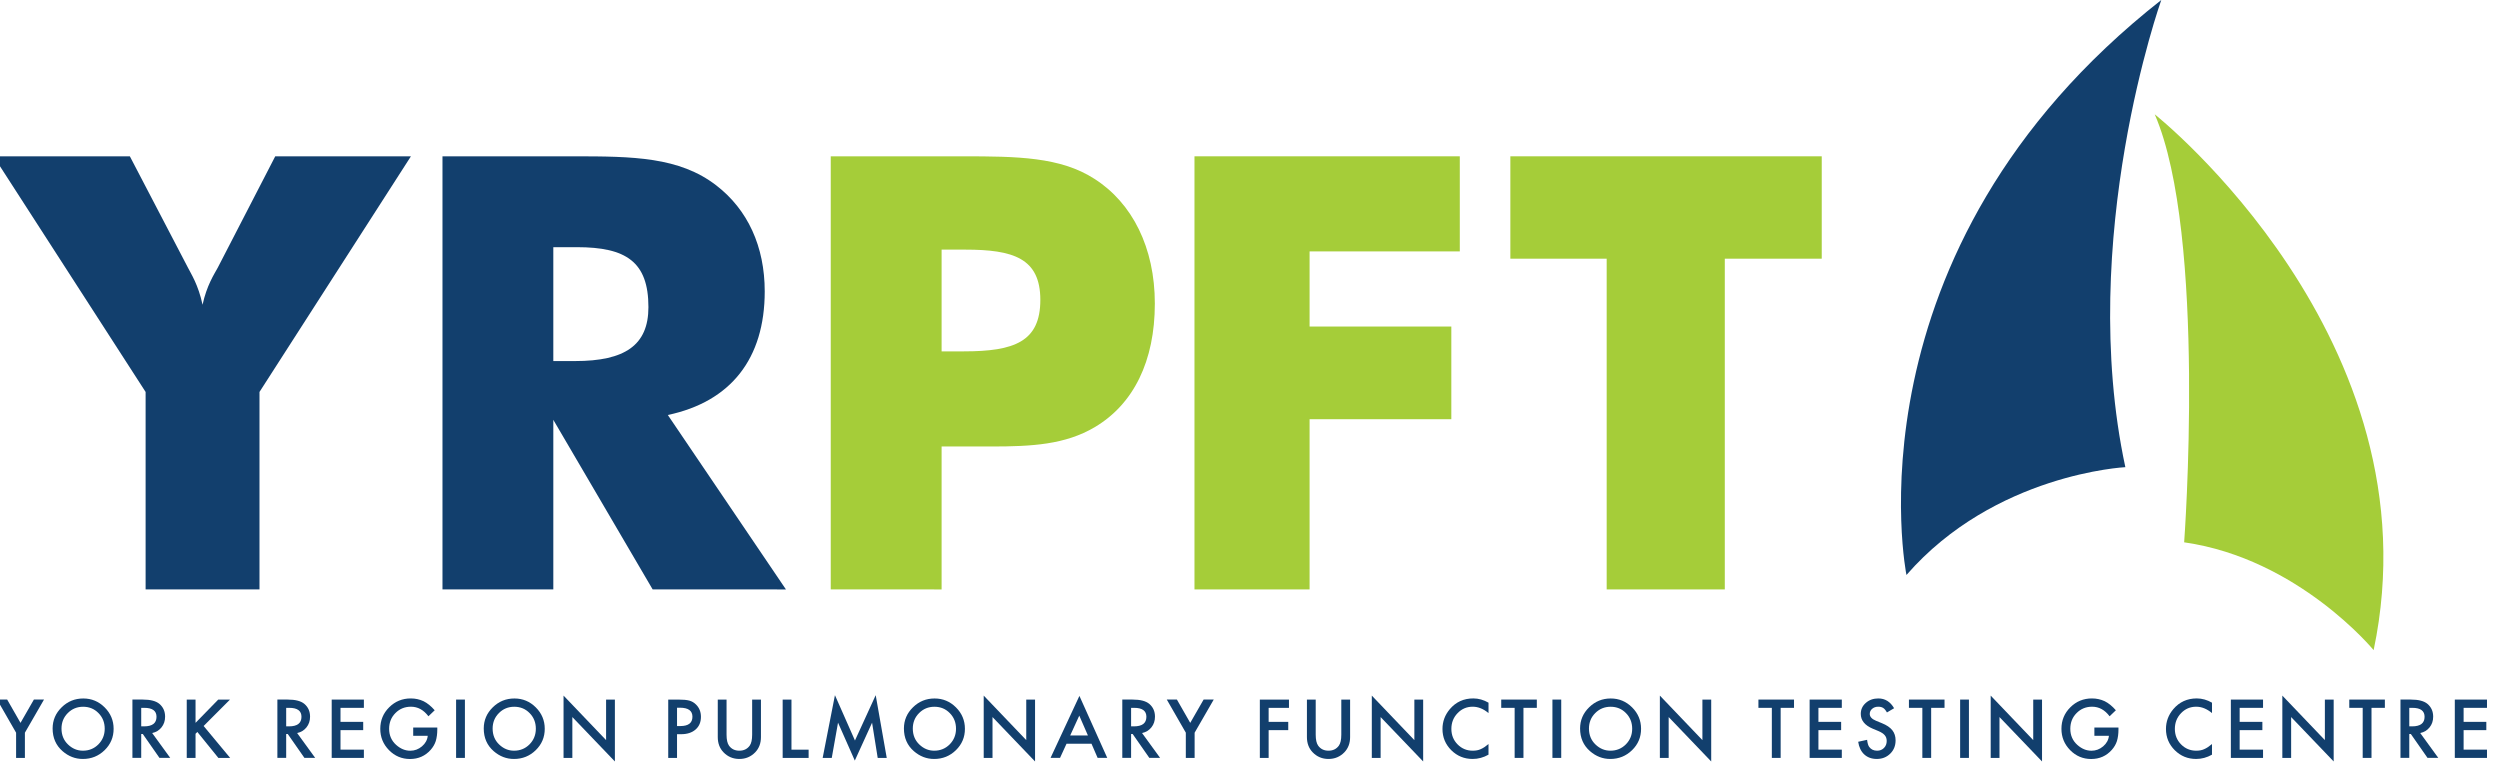 <?xml version="1.0" encoding="utf-8"?>
<!-- Generator: Adobe Illustrator 18.1.1, SVG Export Plug-In . SVG Version: 6.00 Build 0)  -->
<!DOCTYPE svg PUBLIC "-//W3C//DTD SVG 1.1//EN" "http://www.w3.org/Graphics/SVG/1.1/DTD/svg11.dtd">
<svg version="1.1" xmlns="http://www.w3.org/2000/svg" xmlns:xlink="http://www.w3.org/1999/xlink" x="0px" y="0px"
	 viewBox="0 0 246 75" enable-background="new 0 0 246 75" xml:space="preserve">
<g id="stuff">
	<g>
		<g>
			<path fill="#123F6D" d="M14.328,38.568L-0.633,15.381h13.411l5.722,10.968c0.298,0.595,1.014,1.669,1.431,3.637
				c0.418-1.907,1.132-2.981,1.491-3.637l5.662-10.968h13.351L25.534,38.568v19.431H14.328V38.568z"/>
			<path fill="#123F6D" d="M43.54,15.381h12.874c5.902,0,10.431,0.06,14.067,2.862c3.1,2.383,4.768,6.021,4.768,10.431
				c0,6.617-3.337,10.849-9.536,12.161l11.623,17.165H64.222l-9.776-16.688v16.688H43.54V15.381z M56.593,35.528
				c4.888,0,7.212-1.55,7.212-5.306c0-4.469-2.206-5.9-7.034-5.9h-2.325v11.207H56.593z"/>
			<path fill="#A5CD39" d="M81.745,57.999V15.381h12.995c5.364,0,9.597,0.06,12.935,2.206c3.754,2.385,5.961,6.795,5.961,12.28
				c0,5.662-2.087,9.893-5.902,12.16c-2.921,1.728-6.2,1.908-10.193,1.908h-4.887v14.065H81.745z M94.859,34.574
				c4.946,0,7.51-0.952,7.51-5.065c0-4.113-2.682-4.946-7.391-4.946h-2.324v10.012H94.859z"/>
			<path fill="#A5CD39" d="M117.537,15.381h26.107v9.357h-14.781v7.393h13.948v9.119h-13.948v16.749h-11.326V15.381z"/>
			<path fill="#A5CD39" d="M158.097,25.455h-9.478V15.381h30.64v10.074h-9.539v32.544h-11.623V25.455z"/>
		</g>
		<g>
			<path fill="#123F6D" d="M1.584,72.098l-1.874-3.261h0.996l1.312,2.294l1.316-2.294h0.996L2.45,72.098v2.48H1.584V72.098z"/>
			<path fill="#123F6D" d="M5.178,71.682c0-0.808,0.296-1.502,0.889-2.082c0.59-0.58,1.299-0.87,2.127-0.87
				c0.818,0,1.52,0.292,2.105,0.877c0.587,0.585,0.881,1.287,0.881,2.108c0,0.826-0.295,1.526-0.885,2.101
				c-0.592,0.578-1.307,0.866-2.145,0.866c-0.741,0-1.407-0.256-1.997-0.77C5.503,73.345,5.178,72.601,5.178,71.682z M6.052,71.691
				c0,0.634,0.213,1.155,0.639,1.564c0.424,0.409,0.913,0.613,1.468,0.613c0.602,0,1.111-0.208,1.524-0.624
				c0.414-0.421,0.621-0.933,0.621-1.538c0-0.612-0.204-1.124-0.613-1.538c-0.407-0.416-0.91-0.624-1.51-0.624
				c-0.597,0-1.102,0.208-1.513,0.624C6.258,70.579,6.052,71.087,6.052,71.691z"/>
			<path fill="#123F6D" d="M14.974,72.131l1.777,2.446h-1.059l-1.64-2.35h-0.156v2.35H13.03v-5.74h1.015
				c0.758,0,1.306,0.142,1.643,0.427c0.372,0.318,0.558,0.736,0.558,1.257c0,0.407-0.117,0.756-0.349,1.048
				C15.663,71.863,15.356,72.05,14.974,72.131z M13.896,71.474h0.275c0.82,0,1.23-0.314,1.23-0.941c0-0.587-0.399-0.881-1.197-0.881
				h-0.308V71.474z"/>
			<path fill="#123F6D" d="M19.242,71.128l2.234-2.29h1.156l-2.595,2.599l2.61,3.142h-1.16l-2.067-2.554l-0.178,0.178v2.376h-0.866
				v-5.74h0.866V71.128z"/>
			<path fill="#123F6D" d="M29.238,72.131l1.777,2.446h-1.059l-1.64-2.35H28.16v2.35h-0.866v-5.74h1.015
				c0.758,0,1.306,0.142,1.643,0.427c0.372,0.318,0.558,0.736,0.558,1.257c0,0.407-0.117,0.756-0.349,1.048
				C29.927,71.863,29.619,72.05,29.238,72.131z M28.16,71.474h0.275c0.82,0,1.23-0.314,1.23-0.941c0-0.587-0.399-0.881-1.197-0.881
				H28.16V71.474z"/>
			<path fill="#123F6D" d="M35.806,69.652h-2.301v1.379h2.234v0.814h-2.234v1.919h2.301v0.814h-3.167v-5.74h3.167V69.652z"/>
			<path fill="#123F6D" d="M40.658,71.589h2.372v0.19c0,0.431-0.051,0.813-0.152,1.145c-0.099,0.307-0.267,0.595-0.502,0.862
				c-0.533,0.6-1.211,0.9-2.034,0.9c-0.803,0-1.491-0.29-2.064-0.87c-0.572-0.583-0.859-1.281-0.859-2.097
				c0-0.832,0.291-1.539,0.874-2.119c0.583-0.582,1.291-0.874,2.127-0.874c0.449,0,0.868,0.092,1.257,0.274
				c0.372,0.183,0.737,0.479,1.097,0.89l-0.617,0.591c-0.471-0.627-1.045-0.941-1.722-0.941c-0.607,0-1.117,0.21-1.528,0.628
				c-0.411,0.412-0.617,0.927-0.617,1.547c0,0.64,0.229,1.166,0.688,1.58c0.429,0.384,0.893,0.576,1.394,0.576
				c0.426,0,0.809-0.143,1.149-0.43c0.34-0.29,0.529-0.636,0.569-1.039h-1.431V71.589z"/>
			<path fill="#123F6D" d="M45.747,68.838v5.74H44.88v-5.74H45.747z"/>
			<path fill="#123F6D" d="M47.601,71.682c0-0.808,0.296-1.502,0.889-2.082c0.59-0.58,1.299-0.87,2.127-0.87
				c0.818,0,1.52,0.292,2.105,0.877c0.587,0.585,0.881,1.287,0.881,2.108c0,0.826-0.295,1.526-0.885,2.101
				c-0.592,0.578-1.307,0.866-2.145,0.866c-0.741,0-1.407-0.256-1.997-0.77C47.926,73.345,47.601,72.601,47.601,71.682z
				 M48.475,71.691c0,0.634,0.213,1.155,0.639,1.564c0.424,0.409,0.913,0.613,1.468,0.613c0.602,0,1.111-0.208,1.524-0.624
				c0.414-0.421,0.621-0.933,0.621-1.538c0-0.612-0.204-1.124-0.613-1.538c-0.407-0.416-0.91-0.624-1.51-0.624
				c-0.597,0-1.102,0.208-1.513,0.624C48.681,70.579,48.475,71.087,48.475,71.691z"/>
			<path fill="#123F6D" d="M55.453,74.578v-6.131l4.186,4.38v-3.989h0.866v6.09l-4.186-4.369v4.019H55.453z"/>
			<path fill="#123F6D" d="M66.62,72.247v2.331h-0.866v-5.74h0.982c0.481,0,0.844,0.033,1.089,0.1
				c0.248,0.067,0.466,0.193,0.654,0.379c0.33,0.322,0.494,0.728,0.494,1.219c0,0.525-0.176,0.942-0.528,1.249
				c-0.352,0.307-0.827,0.461-1.424,0.461H66.62z M66.62,71.444h0.323c0.796,0,1.193-0.306,1.193-0.918
				c0-0.592-0.41-0.888-1.23-0.888H66.62V71.444z"/>
			<path fill="#123F6D" d="M71.493,68.838v3.455c0,0.493,0.08,0.853,0.242,1.081c0.24,0.329,0.579,0.494,1.015,0.494
				c0.439,0,0.778-0.165,1.019-0.494c0.161-0.22,0.242-0.581,0.242-1.081v-3.455h0.866v3.695c0,0.605-0.189,1.103-0.565,1.495
				c-0.424,0.436-0.944,0.654-1.561,0.654s-1.136-0.218-1.558-0.654c-0.377-0.392-0.565-0.89-0.565-1.495v-3.695H71.493z"/>
			<path fill="#123F6D" d="M77.88,68.838v4.926h1.688v0.814h-2.554v-5.74H77.88z"/>
			<path fill="#123F6D" d="M80.95,74.578l1.208-6.172l1.97,4.461l2.041-4.461l1.086,6.172h-0.889l-0.554-3.465l-1.699,3.729
				l-1.651-3.733l-0.617,3.469H80.95z"/>
			<path fill="#123F6D" d="M88.946,71.682c0-0.808,0.296-1.502,0.889-2.082c0.59-0.58,1.299-0.87,2.127-0.87
				c0.818,0,1.52,0.292,2.105,0.877c0.587,0.585,0.881,1.287,0.881,2.108c0,0.826-0.295,1.526-0.885,2.101
				c-0.592,0.578-1.307,0.866-2.145,0.866c-0.741,0-1.407-0.256-1.997-0.77C89.271,73.345,88.946,72.601,88.946,71.682z
				 M89.82,71.691c0,0.634,0.213,1.155,0.639,1.564c0.424,0.409,0.913,0.613,1.468,0.613c0.602,0,1.111-0.208,1.524-0.624
				c0.414-0.421,0.621-0.933,0.621-1.538c0-0.612-0.204-1.124-0.613-1.538c-0.407-0.416-0.91-0.624-1.51-0.624
				c-0.597,0-1.102,0.208-1.513,0.624C90.025,70.579,89.82,71.087,89.82,71.691z"/>
			<path fill="#123F6D" d="M96.797,74.578v-6.131l4.186,4.38v-3.989h0.866v6.09l-4.186-4.369v4.019H96.797z"/>
			<path fill="#123F6D" d="M107.404,73.183h-2.458l-0.639,1.394h-0.933l2.84-6.101l2.74,6.101h-0.948L107.404,73.183z
				 M107.051,72.369l-0.851-1.952l-0.892,1.952H107.051z"/>
			<path fill="#123F6D" d="M112.378,72.131l1.777,2.446h-1.06l-1.64-2.35H111.3v2.35h-0.866v-5.74h1.015
				c0.758,0,1.306,0.142,1.643,0.427c0.372,0.318,0.558,0.736,0.558,1.257c0,0.407-0.117,0.756-0.349,1.048
				C113.067,71.863,112.759,72.05,112.378,72.131z M111.3,71.474h0.275c0.82,0,1.23-0.314,1.23-0.941
				c0-0.587-0.399-0.881-1.197-0.881H111.3V71.474z"/>
			<path fill="#123F6D" d="M116.686,72.098l-1.874-3.261h0.996l1.312,2.294l1.316-2.294h0.996l-1.881,3.261v2.48h-0.866V72.098z"/>
			<path fill="#123F6D" d="M126.834,69.652h-2v1.379h1.929v0.814h-1.929v2.733h-0.866v-5.74h2.867V69.652z"/>
			<path fill="#123F6D" d="M129.466,68.838v3.455c0,0.493,0.08,0.853,0.242,1.081c0.24,0.329,0.579,0.494,1.015,0.494
				c0.439,0,0.778-0.165,1.019-0.494c0.161-0.22,0.242-0.581,0.242-1.081v-3.455h0.866v3.695c0,0.605-0.189,1.103-0.565,1.495
				c-0.424,0.436-0.944,0.654-1.561,0.654c-0.617,0-1.136-0.218-1.558-0.654c-0.377-0.392-0.565-0.89-0.565-1.495v-3.695H129.466z"
				/>
			<path fill="#123F6D" d="M134.986,74.578v-6.131l4.187,4.38v-3.989h0.866v6.09l-4.186-4.369v4.019H134.986z"/>
			<path fill="#123F6D" d="M146.47,69.144v1.024c-0.501-0.419-1.019-0.628-1.554-0.628c-0.59,0-1.087,0.212-1.491,0.636
				c-0.407,0.421-0.61,0.937-0.61,1.547c0,0.602,0.203,1.11,0.61,1.524c0.407,0.414,0.905,0.621,1.494,0.621
				c0.305,0,0.564-0.05,0.777-0.149c0.119-0.05,0.242-0.117,0.37-0.201c0.127-0.084,0.262-0.186,0.403-0.305v1.046
				c-0.496,0.281-1.016,0.422-1.562,0.422c-0.82,0-1.521-0.286-2.1-0.859c-0.578-0.578-0.867-1.274-0.867-2.09
				c0-0.731,0.242-1.383,0.725-1.955c0.595-0.701,1.364-1.053,2.309-1.053C145.49,68.726,145.989,68.866,146.47,69.144z"/>
			<path fill="#123F6D" d="M149.908,69.652v4.926h-0.867v-4.926h-1.32v-0.814h3.502v0.814H149.908z"/>
			<path fill="#123F6D" d="M153.625,68.838v5.74h-0.866v-5.74H153.625z"/>
			<path fill="#123F6D" d="M155.48,71.682c0-0.808,0.296-1.502,0.889-2.082c0.589-0.58,1.299-0.87,2.126-0.87
				c0.818,0,1.519,0.292,2.105,0.877c0.587,0.585,0.881,1.287,0.881,2.108c0,0.826-0.295,1.526-0.885,2.101
				c-0.593,0.578-1.308,0.866-2.145,0.866c-0.741,0-1.406-0.256-1.996-0.77C155.804,73.345,155.48,72.601,155.48,71.682z
				 M156.354,71.691c0,0.634,0.213,1.155,0.639,1.564c0.424,0.409,0.914,0.613,1.469,0.613c0.602,0,1.11-0.208,1.524-0.624
				c0.414-0.421,0.621-0.933,0.621-1.538c0-0.612-0.205-1.124-0.613-1.538c-0.407-0.416-0.91-0.624-1.509-0.624
				c-0.598,0-1.102,0.208-1.514,0.624C156.559,70.579,156.354,71.087,156.354,71.691z"/>
			<path fill="#123F6D" d="M163.331,74.578v-6.131l4.186,4.38v-3.989h0.866v6.09l-4.186-4.369v4.019H163.331z"/>
			<path fill="#123F6D" d="M175.216,69.652v4.926h-0.867v-4.926h-1.32v-0.814h3.502v0.814H175.216z"/>
			<path fill="#123F6D" d="M181.234,69.652h-2.301v1.379h2.235v0.814h-2.235v1.919h2.301v0.814h-3.167v-5.74h3.167V69.652z"/>
			<path fill="#123F6D" d="M186.379,69.689l-0.703,0.416c-0.131-0.228-0.256-0.377-0.376-0.446
				c-0.124-0.079-0.284-0.119-0.479-0.119c-0.241,0-0.44,0.068-0.599,0.205c-0.158,0.134-0.238,0.303-0.238,0.506
				c0,0.28,0.208,0.506,0.624,0.677l0.573,0.235c0.466,0.189,0.806,0.418,1.022,0.69c0.215,0.272,0.323,0.605,0.323,0.999
				c0,0.528-0.176,0.965-0.528,1.309c-0.355,0.348-0.795,0.521-1.32,0.521c-0.498,0-0.91-0.148-1.234-0.444
				c-0.32-0.296-0.52-0.712-0.599-1.247l0.877-0.193c0.04,0.337,0.109,0.57,0.208,0.699c0.179,0.248,0.439,0.372,0.781,0.372
				c0.27,0,0.495-0.09,0.673-0.271c0.178-0.181,0.267-0.41,0.267-0.687c0-0.112-0.016-0.214-0.046-0.307
				c-0.031-0.093-0.08-0.178-0.145-0.256c-0.066-0.078-0.151-0.151-0.255-0.219c-0.104-0.068-0.228-0.133-0.372-0.195l-0.554-0.23
				c-0.786-0.332-1.179-0.817-1.179-1.457c0-0.431,0.165-0.791,0.495-1.081c0.329-0.292,0.74-0.439,1.231-0.439
				C185.49,68.726,186.007,69.047,186.379,69.689z"/>
			<path fill="#123F6D" d="M190.026,69.652v4.926h-0.867v-4.926h-1.32v-0.814h3.502v0.814H190.026z"/>
			<path fill="#123F6D" d="M193.743,68.838v5.74h-0.866v-5.74H193.743z"/>
			<path fill="#123F6D" d="M195.884,74.578v-6.131l4.186,4.38v-3.989h0.866v6.09l-4.186-4.369v4.019H195.884z"/>
			<path fill="#123F6D" d="M206.085,71.589h2.372v0.19c0,0.431-0.051,0.813-0.152,1.145c-0.099,0.307-0.266,0.595-0.502,0.862
				c-0.533,0.6-1.211,0.9-2.034,0.9c-0.803,0-1.491-0.29-2.064-0.87c-0.572-0.583-0.859-1.281-0.859-2.097
				c0-0.832,0.291-1.539,0.874-2.119c0.582-0.582,1.291-0.874,2.127-0.874c0.449,0,0.867,0.092,1.257,0.274
				c0.371,0.183,0.737,0.479,1.097,0.89l-0.617,0.591c-0.471-0.627-1.044-0.941-1.721-0.941c-0.607,0-1.117,0.21-1.528,0.628
				c-0.411,0.412-0.617,0.927-0.617,1.547c0,0.64,0.229,1.166,0.688,1.58c0.428,0.384,0.894,0.576,1.394,0.576
				c0.426,0,0.809-0.143,1.149-0.43c0.34-0.29,0.529-0.636,0.569-1.039h-1.431V71.589z"/>
			<path fill="#123F6D" d="M217.661,69.144v1.024c-0.501-0.419-1.019-0.628-1.554-0.628c-0.59,0-1.087,0.212-1.491,0.636
				c-0.407,0.421-0.61,0.937-0.61,1.547c0,0.602,0.203,1.11,0.61,1.524c0.407,0.414,0.905,0.621,1.494,0.621
				c0.305,0,0.564-0.05,0.777-0.149c0.119-0.05,0.242-0.117,0.37-0.201c0.127-0.084,0.262-0.186,0.403-0.305v1.046
				c-0.496,0.281-1.016,0.422-1.562,0.422c-0.82,0-1.521-0.286-2.1-0.859c-0.578-0.578-0.867-1.274-0.867-2.09
				c0-0.731,0.242-1.383,0.725-1.955c0.595-0.701,1.364-1.053,2.309-1.053C216.681,68.726,217.18,68.866,217.661,69.144z"/>
			<path fill="#123F6D" d="M222.683,69.652h-2.301v1.379h2.235v0.814h-2.235v1.919h2.301v0.814h-3.167v-5.74h3.167V69.652z"/>
			<path fill="#123F6D" d="M224.582,74.578v-6.131l4.186,4.38v-3.989h0.866v6.09l-4.186-4.369v4.019H224.582z"/>
			<path fill="#123F6D" d="M233.356,69.652v4.926h-0.867v-4.926h-1.32v-0.814h3.502v0.814H233.356z"/>
			<path fill="#123F6D" d="M238.151,72.131l1.777,2.446h-1.06l-1.639-2.35h-0.156v2.35h-0.866v-5.74h1.015
				c0.759,0,1.306,0.142,1.644,0.427c0.372,0.318,0.558,0.736,0.558,1.257c0,0.407-0.117,0.756-0.35,1.048
				C238.84,71.863,238.533,72.05,238.151,72.131z M237.073,71.474h0.275c0.82,0,1.231-0.314,1.231-0.941
				c0-0.587-0.399-0.881-1.197-0.881h-0.309V71.474z"/>
			<path fill="#123F6D" d="M244.72,69.652h-2.301v1.379h2.235v0.814h-2.235v1.919h2.301v0.814h-3.167v-5.74h3.167V69.652z"/>
		</g>
		<g>
			<path fill="#A5CD39" d="M212.027,11.251c0,0,27.968,22.182,21.539,52.722c0,0-7.394-9.002-18.645-10.609
				C214.92,53.364,217.17,23.145,212.027,11.251z"/>
			<path fill="#123F6D" d="M212.67,0c0,0-8.359,23.467-3.536,45.969c0,0-12.859,0.644-21.539,10.609
				C187.595,56.578,181.166,24.753,212.67,0z"/>
		</g>
	</g>
</g>
<g id="SLICES">
</g>
</svg>
